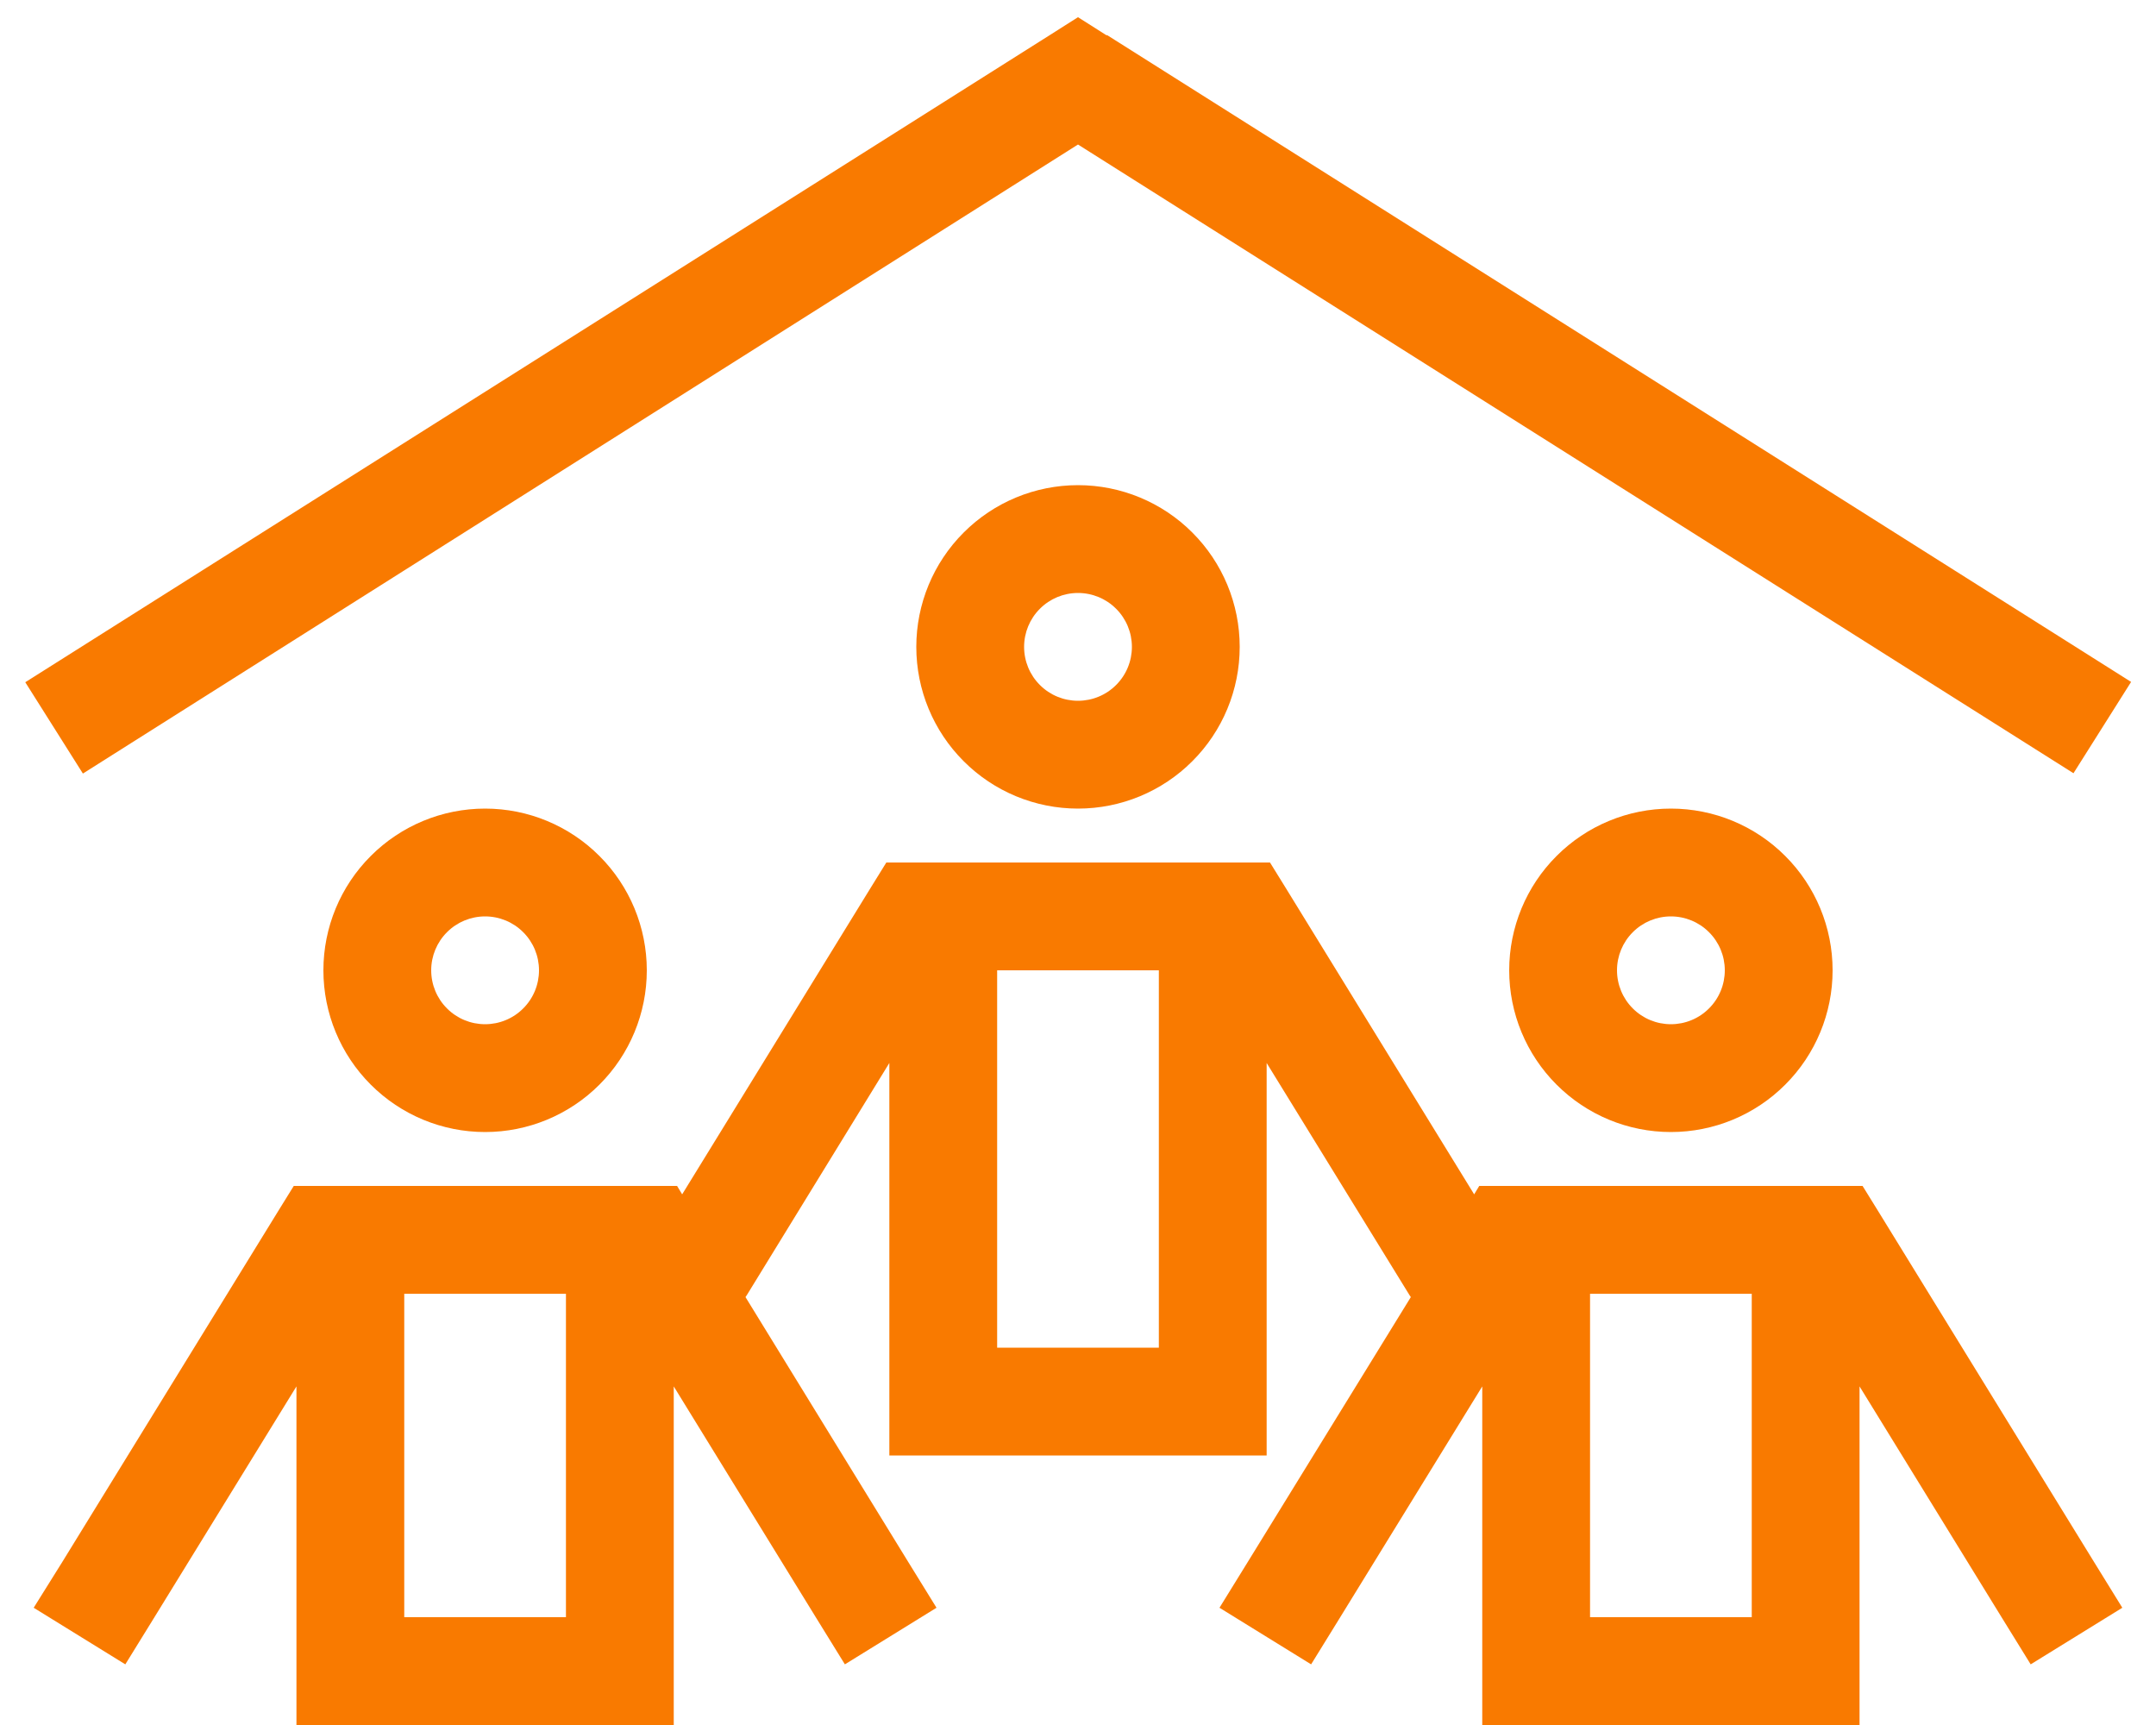 <svg width="40" height="32" viewBox="0 0 40 32" fill="none" xmlns="http://www.w3.org/2000/svg">
<g clip-path="url(#clip0_218_1687)">
<path d="M20.531 0.656L20 0.319L19.469 0.656L0.469 12.656L1.538 14.35L20 2.681L38.469 14.344L39.538 12.65L20.538 0.65L20.531 0.656ZM19 12C19 11.735 19.105 11.48 19.293 11.293C19.48 11.105 19.735 11 20 11C20.265 11 20.52 11.105 20.707 11.293C20.895 11.48 21 11.735 21 12C21 12.265 20.895 12.52 20.707 12.707C20.52 12.895 20.265 13 20 13C19.735 13 19.48 12.895 19.293 12.707C19.105 12.52 19 12.265 19 12ZM23 12C23 11.204 22.684 10.441 22.121 9.879C21.559 9.316 20.796 9 20 9C19.204 9 18.441 9.316 17.879 9.879C17.316 10.441 17 11.204 17 12C17 12.796 17.316 13.559 17.879 14.121C18.441 14.684 19.204 15 20 15C20.796 15 21.559 14.684 22.121 14.121C22.684 13.559 23 12.796 23 12ZM17 16H16.444L16.15 16.475L12.656 22.156L12.562 22H12.006H6.006H5.45L5.156 22.475L1.156 28.975L0.625 29.825L2.325 30.875L2.85 30.025L5.5 25.719V31V32H6.5H11.5H12.5V31V25.719L15.15 30.025L15.675 30.875L17.375 29.825L16.85 28.975L13.831 24.062L13.856 24.025L16.5 19.719V26V27H17.5H22.5H23.5V26V19.719L26.15 24.025L26.175 24.062L23.15 28.975L22.625 29.825L24.325 30.875L24.85 30.025L27.5 25.719V31V32H28.5H33.5H34.5V31V25.719L37.15 30.025L37.675 30.875L39.375 29.825L38.85 28.975L34.85 22.475L34.556 22H34H28H27.444L27.35 22.156L23.856 16.475L23.562 16H23.006H17.006H17ZM18.5 25V18H21.5V25H18.5ZM9 17C9.265 17 9.52 17.105 9.707 17.293C9.895 17.48 10 17.735 10 18C10 18.265 9.895 18.52 9.707 18.707C9.52 18.895 9.265 19 9 19C8.735 19 8.48 18.895 8.293 18.707C8.105 18.52 8 18.265 8 18C8 17.735 8.105 17.48 8.293 17.293C8.48 17.105 8.735 17 9 17ZM9 21C9.796 21 10.559 20.684 11.121 20.121C11.684 19.559 12 18.796 12 18C12 17.204 11.684 16.441 11.121 15.879C10.559 15.316 9.796 15 9 15C8.204 15 7.441 15.316 6.879 15.879C6.316 16.441 6 17.204 6 18C6 18.796 6.316 19.559 6.879 20.121C7.441 20.684 8.204 21 9 21ZM7.5 24H10.5V30H7.5V24ZM30 18C30 17.735 30.105 17.48 30.293 17.293C30.48 17.105 30.735 17 31 17C31.265 17 31.52 17.105 31.707 17.293C31.895 17.48 32 17.735 32 18C32 18.265 31.895 18.52 31.707 18.707C31.52 18.895 31.265 19 31 19C30.735 19 30.48 18.895 30.293 18.707C30.105 18.52 30 18.265 30 18ZM34 18C34 17.204 33.684 16.441 33.121 15.879C32.559 15.316 31.796 15 31 15C30.204 15 29.441 15.316 28.879 15.879C28.316 16.441 28 17.204 28 18C28 18.796 28.316 19.559 28.879 20.121C29.441 20.684 30.204 21 31 21C31.796 21 32.559 20.684 33.121 20.121C33.684 19.559 34 18.796 34 18ZM29.5 30V24H32.5V30H29.5Z" fill="#F97A00"/>
</g>
<defs>
<clipPath id="clip0_218_1687">
<rect width="40" height="32" fill="white"/>
</clipPath>
</defs>
</svg>
